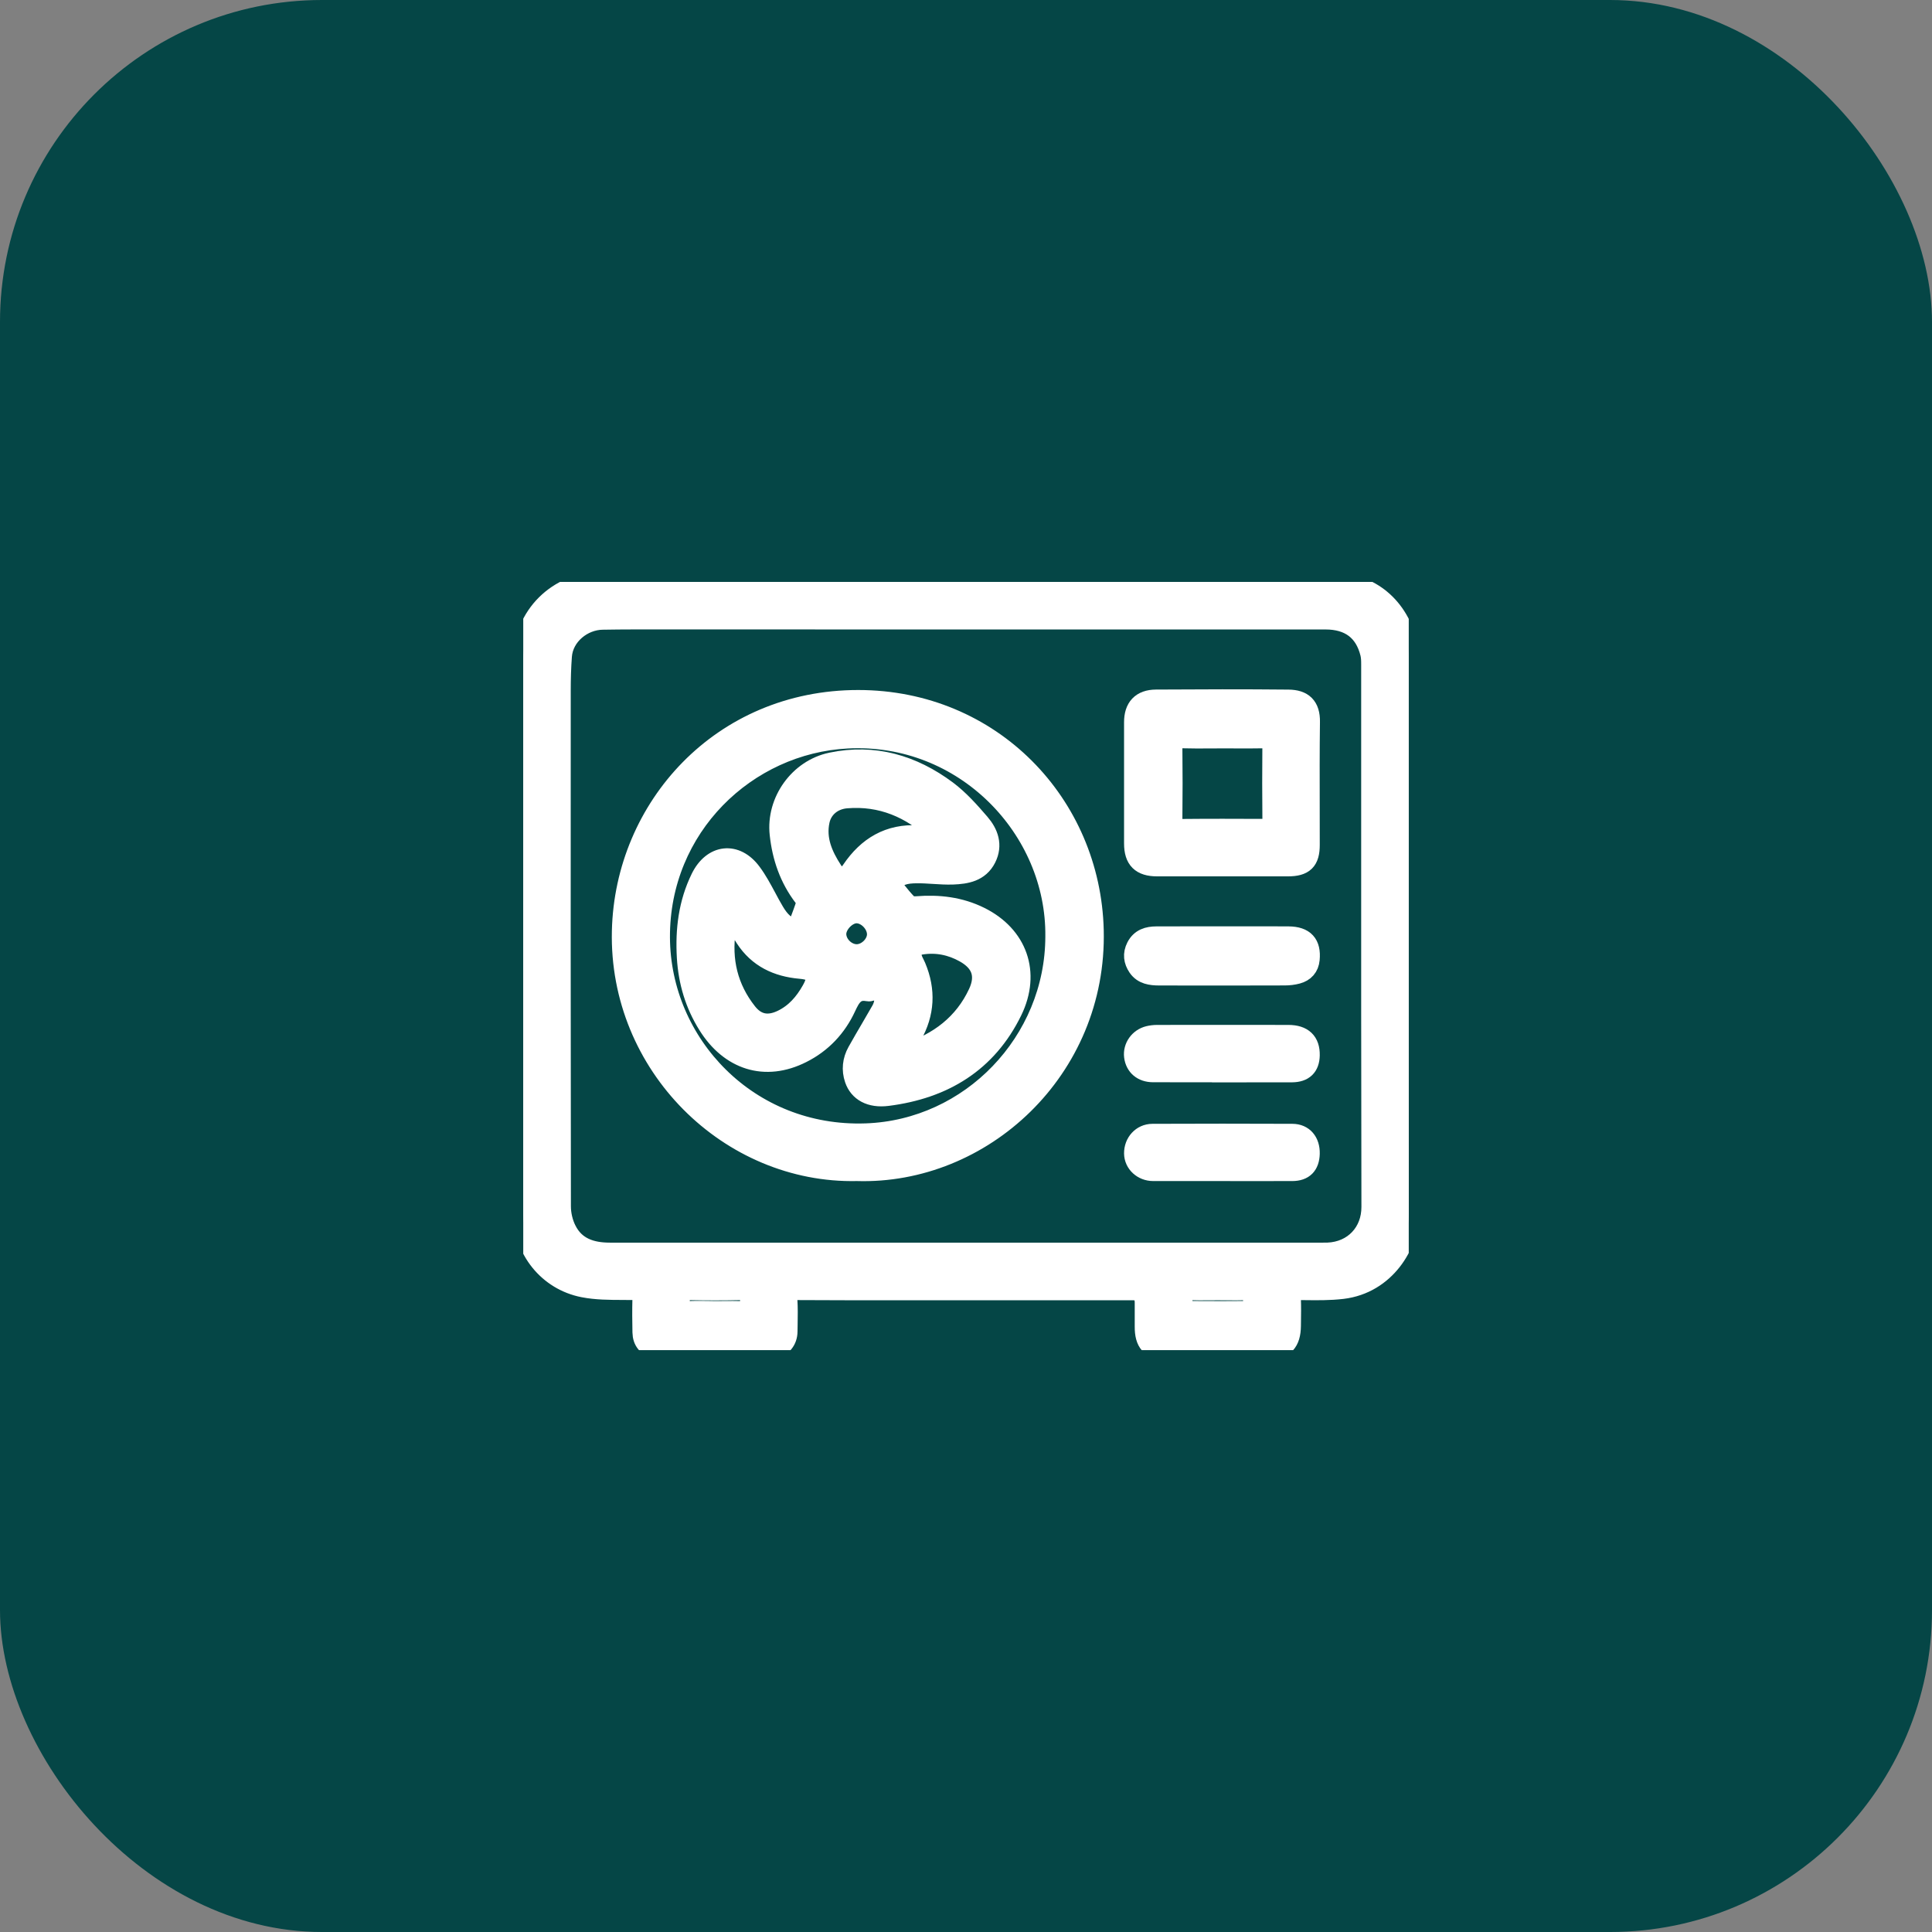 <svg width="48" height="48" viewBox="0 0 48 48" fill="none" xmlns="http://www.w3.org/2000/svg">
<rect x="0" y="0" width="48" height="48" fill="#808080" stroke="none"/>
<rect width="48" height="48" rx="8" fill="#054646"/>
<g clip-path="url(#clip0_8147_1146)">
<path fill-rule="evenodd" clip-rule="evenodd" d="M22.253 22.12C22.215 22.073 22.176 22.025 22.136 21.977L22.135 21.976C22.272 21.731 22.521 21.698 22.767 21.695C22.907 21.693 23.048 21.702 23.189 21.711C23.351 21.721 23.513 21.732 23.674 21.726C24.001 21.713 24.329 21.661 24.501 21.319C24.664 20.994 24.553 20.7 24.344 20.457C24.093 20.165 23.83 19.869 23.524 19.64C22.673 19.006 21.719 18.722 20.654 18.945C19.849 19.114 19.283 19.911 19.372 20.723C19.434 21.297 19.615 21.821 19.967 22.283C20.002 22.329 20.043 22.404 20.029 22.449C19.98 22.606 19.921 22.76 19.862 22.917C19.841 22.972 19.82 23.027 19.799 23.083C19.523 23.054 19.365 22.867 19.236 22.651C19.167 22.535 19.103 22.417 19.04 22.298C18.926 22.086 18.813 21.874 18.671 21.683C18.281 21.154 17.703 21.223 17.412 21.815C17.107 22.437 17.026 23.096 17.066 23.785C17.102 24.394 17.27 24.952 17.589 25.462C18.132 26.333 19.006 26.626 19.924 26.161C20.42 25.911 20.786 25.521 21.018 25.019C21.132 24.773 21.245 24.564 21.568 24.628C21.59 24.633 21.616 24.626 21.639 24.619C21.643 24.618 21.648 24.617 21.652 24.616C21.958 24.536 22.016 24.587 21.964 24.908C21.953 24.977 21.927 25.045 21.892 25.106C21.811 25.247 21.729 25.388 21.647 25.529C21.53 25.729 21.412 25.93 21.299 26.133C21.181 26.345 21.155 26.578 21.234 26.81C21.338 27.115 21.623 27.282 22.051 27.227C23.438 27.051 24.522 26.4 25.148 25.116C25.609 24.168 25.276 23.241 24.343 22.779C23.849 22.534 23.321 22.473 22.775 22.517C22.701 22.524 22.597 22.514 22.552 22.467C22.446 22.36 22.351 22.242 22.253 22.12ZM22.47 26.163C22.454 26.159 22.434 26.155 22.41 26.152C22.442 26.097 22.473 26.045 22.502 25.996C22.558 25.901 22.609 25.814 22.659 25.726C22.971 25.175 23.001 24.606 22.756 24.022C22.744 23.995 22.731 23.968 22.718 23.941C22.699 23.904 22.681 23.868 22.668 23.83C22.602 23.643 22.689 23.499 22.885 23.467C23.269 23.406 23.633 23.481 23.967 23.668C24.384 23.902 24.507 24.235 24.305 24.672C23.948 25.44 23.323 25.91 22.528 26.168C22.514 26.172 22.497 26.169 22.47 26.163ZM23.27 20.691C23.274 20.705 23.28 20.726 23.289 20.756C23.233 20.756 23.18 20.757 23.127 20.758C23.019 20.759 22.918 20.761 22.816 20.755C22.09 20.712 21.557 21.033 21.159 21.619C20.991 21.867 20.839 21.869 20.681 21.625C20.438 21.25 20.264 20.852 20.363 20.391C20.43 20.078 20.689 19.861 21.028 19.833C21.898 19.761 22.628 20.077 23.258 20.659C23.263 20.663 23.265 20.671 23.27 20.691ZM18.116 22.649C18.104 22.709 18.093 22.762 18.083 22.812C18.062 22.918 18.044 23.006 18.032 23.095C17.919 23.857 18.082 24.55 18.563 25.158C18.796 25.452 19.088 25.503 19.428 25.34C19.761 25.18 19.986 24.918 20.163 24.605C20.362 24.254 20.282 24.103 19.883 24.068C19.314 24.018 18.837 23.797 18.516 23.302C18.432 23.172 18.352 23.04 18.26 22.888C18.215 22.814 18.168 22.734 18.116 22.649ZM21.79 23.206C21.794 23.459 21.546 23.707 21.287 23.709C21.026 23.71 20.782 23.474 20.776 23.213C20.771 22.961 21.046 22.681 21.291 22.689C21.543 22.697 21.785 22.949 21.79 23.206Z" fill="white"/>
<path fill-rule="evenodd" clip-rule="evenodd" d="M21.289 29.093C18.13 29.163 15.372 26.469 15.452 23.128C15.525 20.068 17.922 17.392 21.324 17.393C24.635 17.395 27.094 19.982 27.172 23.109C27.259 26.583 24.392 29.19 21.289 29.093ZM26.221 23.265C26.25 20.588 23.961 18.196 21.052 18.346C18.551 18.474 16.382 20.54 16.395 23.29C16.407 25.94 18.593 28.262 21.514 28.16C24.114 28.07 26.218 25.886 26.221 23.265Z" fill="white"/>
<path fill-rule="evenodd" clip-rule="evenodd" d="M28.748 21.523L30.907 21.523C31.27 21.523 31.633 21.524 31.997 21.523C32.396 21.523 32.539 21.382 32.539 20.992C32.54 20.677 32.539 20.363 32.538 20.049C32.536 19.344 32.535 18.639 32.544 17.935C32.55 17.55 32.368 17.386 32.01 17.383C30.913 17.372 29.817 17.375 28.72 17.382C28.356 17.384 28.177 17.583 28.177 17.942V17.946C28.176 18.95 28.176 19.953 28.177 20.956C28.177 21.35 28.351 21.523 28.748 21.523ZM30.075 18.345C30.175 18.344 30.275 18.343 30.375 18.343C30.474 18.343 30.574 18.344 30.673 18.344C30.921 18.345 31.168 18.346 31.416 18.341C31.563 18.339 31.615 18.394 31.613 18.541C31.608 19.157 31.607 19.772 31.614 20.388C31.616 20.55 31.55 20.596 31.402 20.595C30.716 20.592 30.029 20.59 29.343 20.597C29.175 20.598 29.124 20.537 29.126 20.373C29.133 19.765 29.133 19.156 29.126 18.548C29.125 18.391 29.178 18.336 29.335 18.34C29.581 18.347 29.828 18.346 30.075 18.345Z" fill="white"/>
<path d="M30.878 23.265C31.257 23.264 31.635 23.263 32.014 23.266C32.407 23.269 32.574 23.454 32.537 23.834C32.519 24.026 32.408 24.146 32.229 24.194C32.128 24.221 32.02 24.233 31.916 24.233C30.876 24.236 29.837 24.237 28.798 24.234C28.598 24.233 28.397 24.209 28.271 24.025C28.165 23.869 28.142 23.703 28.233 23.525C28.34 23.318 28.523 23.267 28.729 23.266C29.127 23.264 29.525 23.264 29.923 23.264C30.076 23.265 30.229 23.265 30.382 23.265C30.547 23.265 30.713 23.265 30.878 23.265Z" fill="white"/>
<path d="M29.81 29.093L30.39 29.093L30.857 29.094C31.273 29.094 31.69 29.094 32.106 29.093C32.389 29.092 32.531 28.946 32.539 28.662C32.546 28.371 32.383 28.172 32.109 28.171C30.95 28.166 29.791 28.166 28.632 28.171C28.367 28.172 28.174 28.391 28.177 28.657C28.18 28.899 28.388 29.093 28.651 29.093C29.037 29.094 29.424 29.094 29.81 29.093Z" fill="white"/>
<path d="M30.361 26.639L29.846 26.639C29.446 26.639 29.045 26.64 28.645 26.638C28.384 26.637 28.207 26.486 28.177 26.244C28.149 26.017 28.302 25.797 28.537 25.739C28.604 25.723 28.676 25.714 28.746 25.714C29.833 25.713 30.921 25.711 32.008 25.714C32.37 25.714 32.546 25.887 32.539 26.219C32.533 26.495 32.389 26.638 32.099 26.64C31.693 26.642 31.288 26.642 30.883 26.641C30.709 26.641 30.535 26.641 30.361 26.641L30.361 26.639Z" fill="white"/>
<path fill-rule="evenodd" clip-rule="evenodd" d="M24.003 14.457L25.804 14.457C28.205 14.457 30.606 14.456 33.007 14.457C33.977 14.457 34.693 15.002 34.951 15.938C34.986 16.065 34.992 16.203 34.992 16.336C34.993 17.799 34.993 19.262 34.993 20.724C34.992 23.87 34.992 27.017 35 30.163C35.002 30.912 34.421 31.894 33.353 32.022C33.035 32.06 32.711 32.055 32.39 32.051L32.294 32.05C32.128 32.048 32.063 32.098 32.07 32.266C32.078 32.462 32.075 32.659 32.072 32.855L32.071 32.945C32.066 33.338 31.904 33.527 31.508 33.533C30.665 33.546 29.823 33.546 28.98 33.534C28.586 33.528 28.439 33.35 28.442 32.957C28.443 32.759 28.443 32.561 28.442 32.362C28.442 32.157 28.342 32.054 28.143 32.054H23.3C23.018 32.054 22.737 32.054 22.456 32.054C21.576 32.055 20.696 32.056 19.817 32.05C19.629 32.049 19.547 32.091 19.561 32.297C19.574 32.496 19.57 32.697 19.567 32.897C19.566 32.959 19.564 33.021 19.564 33.083C19.562 33.296 19.429 33.469 19.22 33.499C19.025 33.527 18.826 33.533 18.629 33.535C17.949 33.539 17.27 33.539 16.59 33.536C16.492 33.536 16.392 33.522 16.296 33.502C16.084 33.456 15.967 33.317 15.963 33.101C15.957 32.825 15.955 32.548 15.962 32.272C15.966 32.111 15.908 32.052 15.739 32.049C15.651 32.048 15.562 32.047 15.473 32.047C15.144 32.046 14.813 32.045 14.495 31.983C13.617 31.812 13.004 31.041 13.003 30.146C12.999 25.559 12.999 20.971 13.003 16.383C13.005 15.305 13.865 14.459 14.936 14.458C16.951 14.458 18.966 14.458 20.981 14.458L24.003 14.458V14.457ZM15.755 15.388C15.493 15.388 15.231 15.391 14.97 15.395C14.478 15.401 13.998 15.785 13.959 16.299C13.938 16.58 13.93 16.862 13.93 17.144C13.928 21.419 13.927 25.695 13.934 29.97C13.934 30.167 13.983 30.382 14.072 30.558C14.29 30.995 14.691 31.123 15.152 31.123C19.575 31.123 23.996 31.123 28.418 31.123L32.84 31.123L32.873 31.123C32.912 31.123 32.95 31.123 32.989 31.122C33.637 31.095 34.076 30.613 34.074 29.987C34.067 26.789 34.067 23.591 34.068 20.393C34.068 19.097 34.068 17.8 34.068 16.504C34.068 16.413 34.066 16.319 34.044 16.231C33.907 15.675 33.531 15.389 32.932 15.389C30.703 15.388 28.474 15.389 26.244 15.389L15.755 15.388ZM30.04 32.056C29.878 32.057 29.715 32.059 29.553 32.052C29.391 32.046 29.358 32.13 29.375 32.263C29.379 32.293 29.377 32.326 29.374 32.36C29.367 32.465 29.359 32.572 29.542 32.573L29.722 32.573C30.142 32.575 30.561 32.577 30.982 32.572C31.16 32.569 31.149 32.462 31.139 32.358C31.135 32.321 31.131 32.285 31.136 32.253C31.154 32.134 31.127 32.047 30.971 32.053C30.807 32.059 30.642 32.057 30.477 32.056C30.402 32.056 30.327 32.055 30.252 32.055C30.182 32.055 30.11 32.055 30.04 32.056ZM17.759 32.574C17.829 32.574 17.899 32.573 17.968 32.573C18.125 32.572 18.282 32.57 18.439 32.575C18.634 32.581 18.636 32.464 18.637 32.341C18.637 32.322 18.637 32.303 18.638 32.284C18.646 32.133 18.612 32.046 18.43 32.051C17.985 32.061 17.538 32.061 17.093 32.051C16.912 32.046 16.881 32.129 16.887 32.282C16.888 32.3 16.888 32.318 16.888 32.335C16.89 32.468 16.892 32.587 17.101 32.576C17.253 32.567 17.405 32.569 17.558 32.571C17.625 32.572 17.692 32.574 17.759 32.574Z" fill="white"/>
<path fill-rule="evenodd" clip-rule="evenodd" d="M22.253 22.12C22.215 22.073 22.176 22.025 22.136 21.977L22.135 21.976C22.272 21.731 22.521 21.698 22.767 21.695C22.907 21.693 23.048 21.702 23.189 21.711C23.351 21.721 23.513 21.732 23.674 21.726C24.001 21.713 24.329 21.661 24.501 21.319C24.664 20.994 24.553 20.7 24.344 20.457C24.093 20.165 23.83 19.869 23.524 19.64C22.673 19.006 21.719 18.722 20.654 18.945C19.849 19.114 19.283 19.911 19.372 20.723C19.434 21.297 19.615 21.821 19.967 22.283C20.002 22.329 20.043 22.404 20.029 22.449C19.98 22.606 19.921 22.76 19.862 22.917C19.841 22.972 19.82 23.027 19.799 23.083C19.523 23.054 19.365 22.867 19.236 22.651C19.167 22.535 19.103 22.417 19.04 22.298C18.926 22.086 18.813 21.874 18.671 21.683C18.281 21.154 17.703 21.223 17.412 21.815C17.107 22.437 17.026 23.096 17.066 23.785C17.102 24.394 17.27 24.952 17.589 25.462C18.132 26.333 19.006 26.626 19.924 26.161C20.42 25.911 20.786 25.521 21.018 25.019C21.132 24.773 21.245 24.564 21.568 24.628C21.59 24.633 21.616 24.626 21.639 24.619C21.643 24.618 21.648 24.617 21.652 24.616C21.958 24.536 22.016 24.587 21.964 24.908C21.953 24.977 21.927 25.045 21.892 25.106C21.811 25.247 21.729 25.388 21.647 25.529C21.53 25.729 21.412 25.93 21.299 26.133C21.181 26.345 21.155 26.578 21.234 26.81C21.338 27.115 21.623 27.282 22.051 27.227C23.438 27.051 24.522 26.4 25.148 25.116C25.609 24.168 25.276 23.241 24.343 22.779C23.849 22.534 23.321 22.473 22.775 22.517C22.701 22.524 22.597 22.514 22.552 22.467C22.446 22.36 22.351 22.242 22.253 22.12ZM22.47 26.163C22.454 26.159 22.434 26.155 22.41 26.152C22.442 26.097 22.473 26.045 22.502 25.996C22.558 25.901 22.609 25.814 22.659 25.726C22.971 25.175 23.001 24.606 22.756 24.022C22.744 23.995 22.731 23.968 22.718 23.941C22.699 23.904 22.681 23.868 22.668 23.83C22.602 23.643 22.689 23.499 22.885 23.467C23.269 23.406 23.633 23.481 23.967 23.668C24.384 23.902 24.507 24.235 24.305 24.672C23.948 25.44 23.323 25.91 22.528 26.168C22.514 26.172 22.497 26.169 22.47 26.163ZM23.27 20.691C23.274 20.705 23.28 20.726 23.289 20.756C23.233 20.756 23.18 20.757 23.127 20.758C23.019 20.759 22.918 20.761 22.816 20.755C22.09 20.712 21.557 21.033 21.159 21.619C20.991 21.867 20.839 21.869 20.681 21.625C20.438 21.25 20.264 20.852 20.363 20.391C20.43 20.078 20.689 19.861 21.028 19.833C21.898 19.761 22.628 20.077 23.258 20.659C23.263 20.663 23.265 20.671 23.27 20.691ZM18.116 22.649C18.104 22.709 18.093 22.762 18.083 22.812C18.062 22.918 18.044 23.006 18.032 23.095C17.919 23.857 18.082 24.55 18.563 25.158C18.796 25.452 19.088 25.503 19.428 25.34C19.761 25.18 19.986 24.918 20.163 24.605C20.362 24.254 20.282 24.103 19.883 24.068C19.314 24.018 18.837 23.797 18.516 23.302C18.432 23.172 18.352 23.04 18.26 22.888C18.215 22.814 18.168 22.734 18.116 22.649ZM21.79 23.206C21.794 23.459 21.546 23.707 21.287 23.709C21.026 23.71 20.782 23.474 20.776 23.213C20.771 22.961 21.046 22.681 21.291 22.689C21.543 22.697 21.785 22.949 21.79 23.206Z" stroke="white" stroke-width="0.5"/>
<path fill-rule="evenodd" clip-rule="evenodd" d="M21.289 29.093C18.13 29.163 15.372 26.469 15.452 23.128C15.525 20.068 17.922 17.392 21.324 17.393C24.635 17.395 27.094 19.982 27.172 23.109C27.259 26.583 24.392 29.19 21.289 29.093ZM26.221 23.265C26.25 20.588 23.961 18.196 21.052 18.346C18.551 18.474 16.382 20.54 16.395 23.29C16.407 25.94 18.593 28.262 21.514 28.16C24.114 28.07 26.218 25.886 26.221 23.265Z" stroke="white" stroke-width="0.5"/>
<path fill-rule="evenodd" clip-rule="evenodd" d="M28.748 21.523L30.907 21.523C31.27 21.523 31.633 21.524 31.997 21.523C32.396 21.523 32.539 21.382 32.539 20.992C32.54 20.677 32.539 20.363 32.538 20.049C32.536 19.344 32.535 18.639 32.544 17.935C32.55 17.55 32.368 17.386 32.01 17.383C30.913 17.372 29.817 17.375 28.72 17.382C28.356 17.384 28.177 17.583 28.177 17.942V17.946C28.176 18.95 28.176 19.953 28.177 20.956C28.177 21.35 28.351 21.523 28.748 21.523ZM30.075 18.345C30.175 18.344 30.275 18.343 30.375 18.343C30.474 18.343 30.574 18.344 30.673 18.344C30.921 18.345 31.168 18.346 31.416 18.341C31.563 18.339 31.615 18.394 31.613 18.541C31.608 19.157 31.607 19.772 31.614 20.388C31.616 20.55 31.55 20.596 31.402 20.595C30.716 20.592 30.029 20.59 29.343 20.597C29.175 20.598 29.124 20.537 29.126 20.373C29.133 19.765 29.133 19.156 29.126 18.548C29.125 18.391 29.178 18.336 29.335 18.34C29.581 18.347 29.828 18.346 30.075 18.345Z" stroke="white" stroke-width="0.5"/>
<path d="M30.878 23.265C31.257 23.264 31.635 23.263 32.014 23.266C32.407 23.269 32.574 23.454 32.537 23.834C32.519 24.026 32.408 24.146 32.229 24.194C32.128 24.221 32.02 24.233 31.916 24.233C30.876 24.236 29.837 24.237 28.798 24.234C28.598 24.233 28.397 24.209 28.271 24.025C28.165 23.869 28.142 23.703 28.233 23.525C28.34 23.318 28.523 23.267 28.729 23.266C29.127 23.264 29.525 23.264 29.923 23.264C30.076 23.265 30.229 23.265 30.382 23.265C30.547 23.265 30.713 23.265 30.878 23.265Z" stroke="white" stroke-width="0.5"/>
<path d="M29.81 29.093L30.39 29.093L30.857 29.094C31.273 29.094 31.69 29.094 32.106 29.093C32.389 29.092 32.531 28.946 32.539 28.662C32.546 28.371 32.383 28.172 32.109 28.171C30.95 28.166 29.791 28.166 28.632 28.171C28.367 28.172 28.174 28.391 28.177 28.657C28.18 28.899 28.388 29.093 28.651 29.093C29.037 29.094 29.424 29.094 29.81 29.093Z" stroke="white" stroke-width="0.5"/>
<path d="M30.361 26.639L29.846 26.639C29.446 26.639 29.045 26.64 28.645 26.638C28.384 26.637 28.207 26.486 28.177 26.244C28.149 26.017 28.302 25.797 28.537 25.739C28.604 25.723 28.676 25.714 28.746 25.714C29.833 25.713 30.921 25.711 32.008 25.714C32.37 25.714 32.546 25.887 32.539 26.219C32.533 26.495 32.389 26.638 32.099 26.64C31.693 26.642 31.288 26.642 30.883 26.641C30.709 26.641 30.535 26.641 30.361 26.641L30.361 26.639Z" stroke="white" stroke-width="0.5"/>
<path fill-rule="evenodd" clip-rule="evenodd" d="M24.003 14.457L25.804 14.457C28.205 14.457 30.606 14.456 33.007 14.457C33.977 14.457 34.693 15.002 34.951 15.938C34.986 16.065 34.992 16.203 34.992 16.336C34.993 17.799 34.993 19.262 34.993 20.724C34.992 23.87 34.992 27.017 35 30.163C35.002 30.912 34.421 31.894 33.353 32.022C33.035 32.06 32.711 32.055 32.39 32.051L32.294 32.05C32.128 32.048 32.063 32.098 32.07 32.266C32.078 32.462 32.075 32.659 32.072 32.855L32.071 32.945C32.066 33.338 31.904 33.527 31.508 33.533C30.665 33.546 29.823 33.546 28.98 33.534C28.586 33.528 28.439 33.35 28.442 32.957C28.443 32.759 28.443 32.561 28.442 32.362C28.442 32.157 28.342 32.054 28.143 32.054H23.3C23.018 32.054 22.737 32.054 22.456 32.054C21.576 32.055 20.696 32.056 19.817 32.05C19.629 32.049 19.547 32.091 19.561 32.297C19.574 32.496 19.57 32.697 19.567 32.897C19.566 32.959 19.564 33.021 19.564 33.083C19.562 33.296 19.429 33.469 19.22 33.499C19.025 33.527 18.826 33.533 18.629 33.535C17.949 33.539 17.27 33.539 16.59 33.536C16.492 33.536 16.392 33.522 16.296 33.502C16.084 33.456 15.967 33.317 15.963 33.101C15.957 32.825 15.955 32.548 15.962 32.272C15.966 32.111 15.908 32.052 15.739 32.049C15.651 32.048 15.562 32.047 15.473 32.047C15.144 32.046 14.813 32.045 14.495 31.983C13.617 31.812 13.004 31.041 13.003 30.146C12.999 25.559 12.999 20.971 13.003 16.383C13.005 15.305 13.865 14.459 14.936 14.458C16.951 14.458 18.966 14.458 20.981 14.458L24.003 14.458V14.457ZM15.755 15.388C15.493 15.388 15.231 15.391 14.97 15.395C14.478 15.401 13.998 15.785 13.959 16.299C13.938 16.58 13.93 16.862 13.93 17.144C13.928 21.419 13.927 25.695 13.934 29.97C13.934 30.167 13.983 30.382 14.072 30.558C14.29 30.995 14.691 31.123 15.152 31.123C19.575 31.123 23.996 31.123 28.418 31.123L32.84 31.123L32.873 31.123C32.912 31.123 32.95 31.123 32.989 31.122C33.637 31.095 34.076 30.613 34.074 29.987C34.067 26.789 34.067 23.591 34.068 20.393C34.068 19.097 34.068 17.8 34.068 16.504C34.068 16.413 34.066 16.319 34.044 16.231C33.907 15.675 33.531 15.389 32.932 15.389C30.703 15.388 28.474 15.389 26.244 15.389L15.755 15.388ZM30.04 32.056C29.878 32.057 29.715 32.059 29.553 32.052C29.391 32.046 29.358 32.13 29.375 32.263C29.379 32.293 29.377 32.326 29.374 32.36C29.367 32.465 29.359 32.572 29.542 32.573L29.722 32.573C30.142 32.575 30.561 32.577 30.982 32.572C31.16 32.569 31.149 32.462 31.139 32.358C31.135 32.321 31.131 32.285 31.136 32.253C31.154 32.134 31.127 32.047 30.971 32.053C30.807 32.059 30.642 32.057 30.477 32.056C30.402 32.056 30.327 32.055 30.252 32.055C30.182 32.055 30.11 32.055 30.04 32.056ZM17.759 32.574C17.829 32.574 17.899 32.573 17.968 32.573C18.125 32.572 18.282 32.57 18.439 32.575C18.634 32.581 18.636 32.464 18.637 32.341C18.637 32.322 18.637 32.303 18.638 32.284C18.646 32.133 18.612 32.046 18.43 32.051C17.985 32.061 17.538 32.061 17.093 32.051C16.912 32.046 16.881 32.129 16.887 32.282C16.888 32.3 16.888 32.318 16.888 32.335C16.89 32.468 16.892 32.587 17.101 32.576C17.253 32.567 17.405 32.569 17.558 32.571C17.625 32.572 17.692 32.574 17.759 32.574Z" stroke="white" stroke-width="0.5"/>
</g>
<defs>
<clipPath id="clip0_8147_1146">
<rect width="22" height="19.087" fill="white" transform="translate(13 14.457)"/>
</clipPath>
</defs>
</svg>
